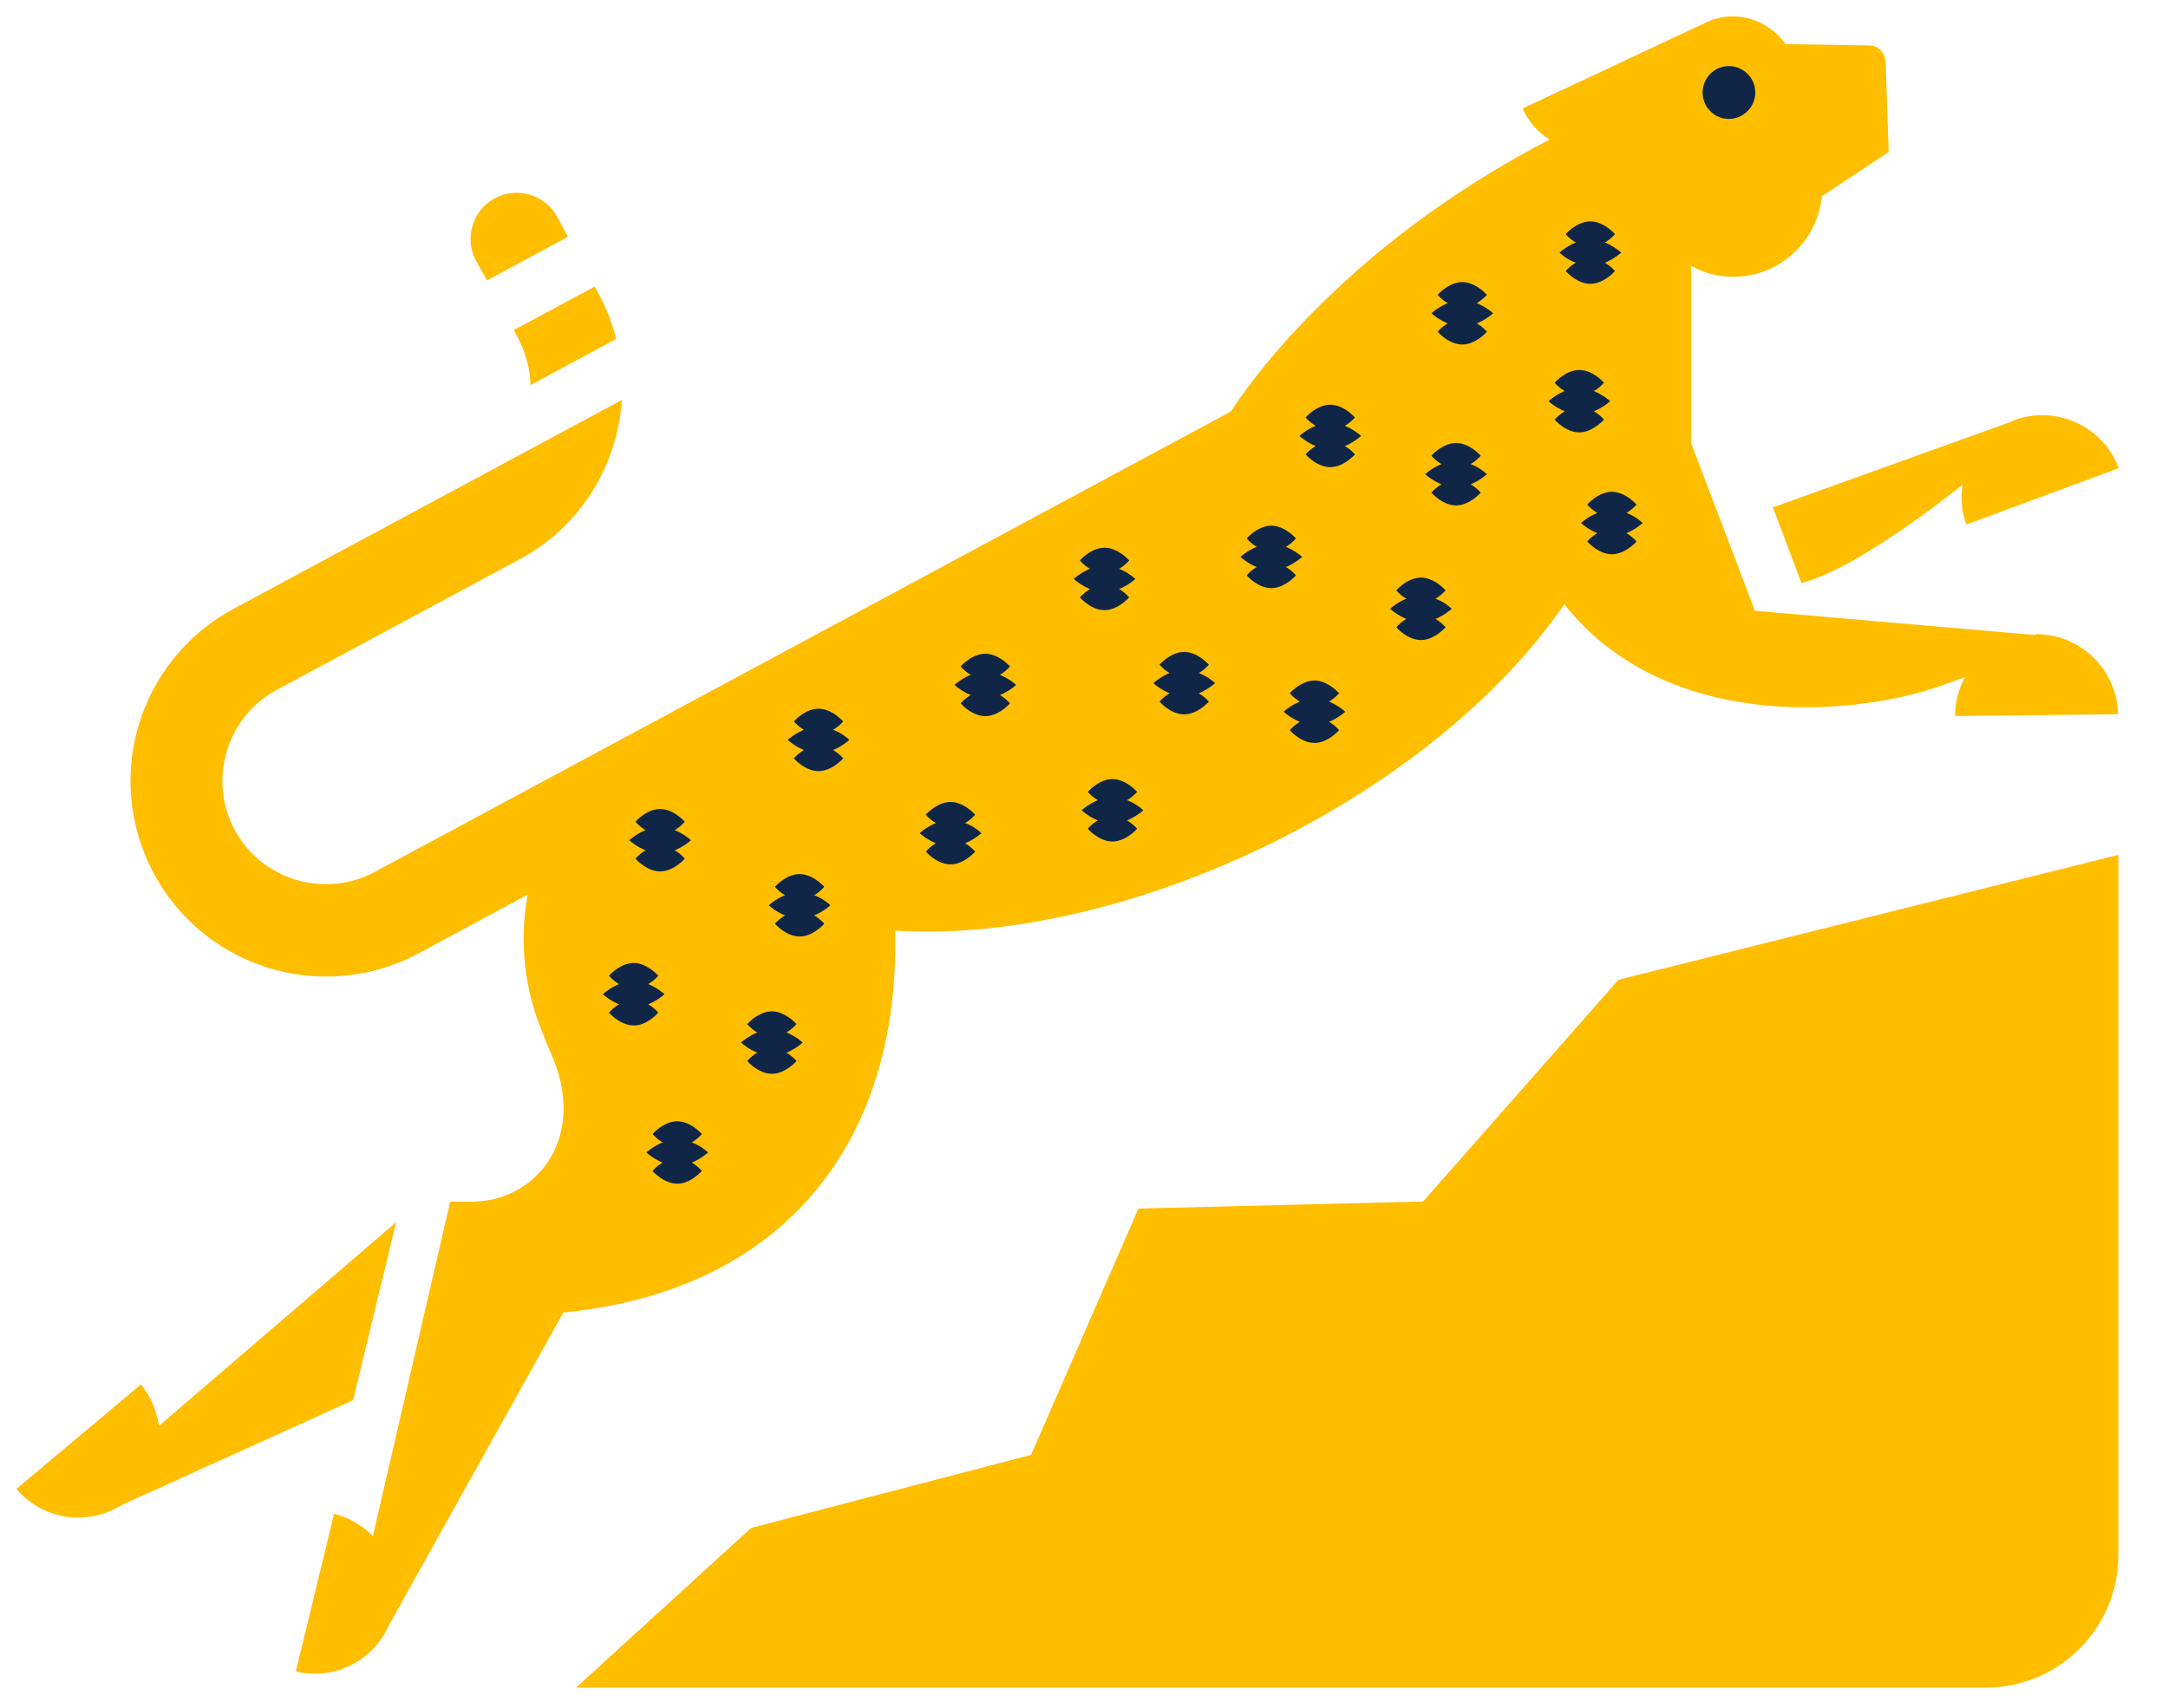 <svg xmlns="http://www.w3.org/2000/svg" xmlns:xlink="http://www.w3.org/1999/xlink" viewBox="0 0 66 52" fill="#fff" fill-rule="evenodd" stroke="#000" stroke-linecap="round" stroke-linejoin="round"><use xlink:href="#A" x=".5" y=".5"/><symbol id="A" overflow="visible"><g stroke="none" fill-rule="nonzero"><path d="M42.823 36.086l-8.666.214-3.268 7.5-8.52 2.224-5.33 4.862h42.917c2.224 0 4.032-1.808 4.032-4.032V25.53L48.77 29.334zm-31.263.63l-7.22 6.2c-.067-.442-.24-.884-.55-1.26L0 44.836c.804.95 2.157 1.14 3.188.5l7.06-3.2zM53.472 14.95l.87 2.304c1.353-.348 3.43-1.835 4.9-2.987-.054.402-.027.804.12 1.206L64 13.756c-.482-1.286-1.902-1.93-3.188-1.46-.04.013-.08.04-.12.067l.013-.013zm8 3.884h-.027l-8.52-.737-1.942-5.103v-5.4a2.63 2.63 0 0 0 1.286.335c1.406 0 2.558-1.085 2.692-2.45l2.036-1.353-.094-2.746c-.013-.28-.228-.496-.5-.496l-2.545-.04c-.536-.75-1.527-1.072-2.398-.67l-5.6 2.625c.013.013.013.04.013.054a2.19 2.19 0 0 0 .804.897c-6.818 3.523-9.7 8.278-9.7 8.278L10.903 26.052c-1.527.817-3.442.24-4.26-1.286s-.24-3.442 1.286-4.26l7.394-3.978c1.875-1.005 2.974-2.88 3.108-4.85L6.604 18.042a5.95 5.95 0 0 0-2.424 8.05c1.07 1.996 3.12 3.144 5.25 3.144a5.95 5.95 0 0 0 2.8-.7l3.335-1.795c-.24 1.313-.134 2.72.388 4.045.174.455.295.737.295.737 1.18 2.558-.375 4.568-2.4 4.568h-.643L10.85 46.278a2.48 2.48 0 0 0-1.179-.683l-1.165 4.8a2.46 2.46 0 0 0 2.826-1.393l5.318-9.537c6.724-.656 10.26-5.2 10.1-11.627 6.965.43 16.248-3.95 20.373-9.94 3.134 3.978 9.055 3.416 11.694 2.4l.5-.174a2.48 2.48 0 0 0-.295 1.179l4.956-.054a2.49 2.49 0 0 0-2.505-2.438zM15.274 9.806a3.21 3.21 0 0 1 .375 1.42l2.612-1.406c-.12-.455-.28-.9-.522-1.34l-.134-.254-2.465 1.326zm-.95-1.768l2.465-1.326-.32-.6a1.41 1.41 0 0 0-1.902-.576 1.41 1.41 0 0 0-.576 1.902z" fill="#ffbe00"/><path d="M52.132 1.513c-.442 0-.8.362-.8.804s.362.804.8.804a.81.81 0 0 0 .804-.804c0-.442-.362-.804-.804-.804zM47.472 7.5c-.188.107-.308.254-.308.254s.335.388.75.388.75-.388.75-.388-.12-.147-.308-.254c.295-.12.496-.308.496-.308s-.2-.188-.496-.308c.188-.107.308-.254.308-.254s-.335-.388-.75-.388-.75.388-.75.388.12.147.308.254c-.295.12-.496.308-.496.308a1.5 1.5 0 0 0 .496.308zm-2.706.978s-.335-.388-.75-.388-.75.388-.75.388.12.147.308.254c-.295.12-.496.308-.496.308a1.8 1.8 0 0 0 .496.308c-.188.107-.308.254-.308.254s.335.388.75.388.75-.388.75-.388-.12-.147-.308-.254c.295-.12.496-.308.496-.308s-.2-.188-.496-.308c.188-.12.308-.254.308-.254zm3.563 3.8s-.12-.147-.308-.254c.295-.12.496-.308.496-.308s-.2-.188-.496-.308c.188-.107.308-.254.308-.254s-.335-.388-.75-.388-.75.388-.75.388.12.147.308.254c-.295.12-.496.308-.496.308a1.8 1.8 0 0 0 .496.308c-.188.107-.308.254-.308.254s.335.388.75.388c.402 0 .75-.388.75-.388zm-4.06 1.353c.188-.107.308-.254.308-.254s-.335-.388-.75-.388-.75.388-.75.388.12.147.308.254c-.295.12-.496.308-.496.308a1.8 1.8 0 0 0 .496.308c-.188.107-.308.254-.308.254s.335.388.75.388.75-.388.75-.388-.12-.147-.308-.254c.295-.12.496-.308.496-.308s-.188-.188-.496-.308zm-3.83-1.165c.188-.107.308-.254.308-.254s-.335-.388-.75-.388-.75.388-.75.388.12.147.308.254c-.295.12-.496.308-.496.308a1.8 1.8 0 0 0 .496.308c-.188.107-.308.254-.308.254s.335.388.75.388.75-.388.75-.388-.12-.147-.308-.254c.295-.12.496-.308.496-.308s-.2-.188-.496-.308zm-1.487 4.554s-.12-.147-.308-.254c.295-.12.496-.308.496-.308s-.2-.188-.496-.308c.188-.107.308-.254.308-.254s-.335-.388-.75-.388-.75.388-.75.388.12.147.308.254c-.295.12-.496.308-.496.308a1.8 1.8 0 0 0 .496.308c-.188.107-.308.254-.308.254s.335.388.75.388.75-.388.75-.388zm-6.577.67s.335.388.75.388.75-.388.75-.388-.12-.147-.308-.254c.295-.12.496-.308.496-.308s-.2-.188-.496-.308c.188-.107.308-.254.308-.254s-.335-.388-.75-.388-.75.388-.75.388.12.147.308.254c-.295.12-.496.308-.496.308a1.8 1.8 0 0 0 .496.308c-.188.12-.308.254-.308.254zm3.617 2.304c.188-.107.308-.254.308-.254s-.335-.388-.75-.388-.75.388-.75.388.12.147.308.254c-.295.12-.496.308-.496.308a1.8 1.8 0 0 0 .496.308c-.188.107-.308.254-.308.254s.335.388.75.388.75-.388.75-.388-.12-.147-.308-.254c.295-.12.496-.308.496-.308s-.2-.2-.496-.308zm3.965.87c.188-.107.308-.254.308-.254s-.335-.388-.75-.388-.75.388-.75.388.12.147.308.254c-.295.12-.496.308-.496.308a1.8 1.8 0 0 0 .496.308c-.188.107-.308.254-.308.254s.335.388.75.388.75-.388.75-.388-.12-.147-.308-.254c.295-.12.496-.308.496-.308s-.2-.188-.496-.308zm3.242-3.134c.188-.107.308-.254.308-.254s-.335-.388-.75-.388-.75.388-.75.388.12.147.308.254c-.295.12-.496.308-.496.308a1.8 1.8 0 0 0 .496.308c-.188.107-.308.254-.308.254s.335.388.75.388.75-.388.75-.388-.12-.147-.308-.254c.295-.12.496-.308.496-.308s-.2-.2-.496-.308zm5.813-2.612c.188-.107.308-.254.308-.254s-.335-.388-.75-.388-.75.388-.75.388.12.147.308.254c-.295.12-.496.308-.496.308a1.8 1.8 0 0 0 .496.308c-.188.107-.308.254-.308.254s.335.388.75.388.75-.388.75-.388-.12-.147-.308-.254c.295-.12.496-.308.496-.308s-.2-.2-.496-.308zm-19.074 4.93c.188-.107.308-.254.308-.254s-.335-.388-.75-.388-.75.388-.75.388.12.147.308.254c-.295.12-.496.308-.496.308a1.8 1.8 0 0 0 .496.308c-.188.107-.308.254-.308.254s.335.388.75.388.75-.388.75-.388-.12-.147-.308-.254c.295-.12.496-.308.496-.308s-.2-.188-.496-.308zm3.87 3.817c.188-.107.308-.254.308-.254s-.335-.388-.75-.388-.75.388-.75.388.12.147.308.254c-.295.12-.496.308-.496.308a1.8 1.8 0 0 0 .496.308c-.188.107-.308.254-.308.254s.335.388.75.388.75-.388.75-.388-.12-.147-.308-.254c.295-.12.496-.308.496-.308s-.2-.2-.496-.308zm-4.93.697c.188-.107.308-.254.308-.254s-.335-.388-.75-.388-.75.388-.75.388.12.147.308.254c-.295.12-.496.308-.496.308a1.8 1.8 0 0 0 .496.308c-.188.107-.308.254-.308.254s.335.388.75.388.75-.388.75-.388-.12-.147-.308-.254c.295-.12.496-.308.496-.308s-.188-.2-.496-.308zm-4.018-2.84c.188-.107.308-.254.308-.254s-.335-.388-.75-.388-.75.388-.75.388.12.147.308.254c-.295.12-.496.308-.496.308a1.8 1.8 0 0 0 .496.308c-.188.107-.308.254-.308.254s.335.388.75.388.75-.388.75-.388-.12-.147-.308-.254c.295-.12.496-.308.496-.308s-.2-.2-.496-.308zm-5.706 3.67c-.188.107-.308.254-.308.254s.335.388.75.388.75-.388.75-.388-.12-.147-.308-.254c.295-.12.496-.308.496-.308s-.2-.188-.496-.308c.188-.107.308-.254.308-.254s-.335-.388-.75-.388-.75.388-.75.388.12.147.308.254c-.295.12-.496.308-.496.308a1.8 1.8 0 0 0 .496.308zm5.13 1.366c.188-.107.308-.254.308-.254s-.335-.388-.75-.388-.75.388-.75.388.12.147.308.254c-.295.12-.496.308-.496.308a1.8 1.8 0 0 0 .496.308c-.188.107-.308.254-.308.254s.335.388.75.388.75-.388.75-.388-.12-.147-.308-.254c.295-.12.496-.308.496-.308s-.2-.2-.496-.308zm-.844 4.18c.188-.107.308-.254.308-.254s-.335-.388-.75-.388-.75.388-.75.388.12.147.308.254c-.295.12-.496.308-.496.308a1.8 1.8 0 0 0 .496.308c-.188.107-.308.254-.308.254s.335.388.75.388.75-.388.75-.388-.12-.147-.308-.254c.295-.12.496-.308.496-.308s-.2-.188-.496-.308zm-3.9-.603s-.12-.147-.308-.254c.295-.12.496-.308.496-.308s-.2-.188-.496-.308c.188-.107.308-.254.308-.254s-.335-.388-.75-.388-.75.388-.75.388.12.147.308.254c-.295.12-.496.308-.496.308a1.8 1.8 0 0 0 .496.308c-.188.107-.308.254-.308.254s.335.388.75.388c.402.013.75-.388.75-.388zm1.018 3.95c.188-.107.308-.254.308-.254s-.335-.388-.75-.388-.75.388-.75.388.12.147.308.254c-.295.12-.496.308-.496.308a1.8 1.8 0 0 0 .496.308c-.188.107-.308.254-.308.254s.335.388.75.388.75-.388.75-.388-.12-.147-.308-.254c.295-.12.496-.308.496-.308s-.2-.2-.496-.308z" fill="#0f2647"/></g></symbol></svg>